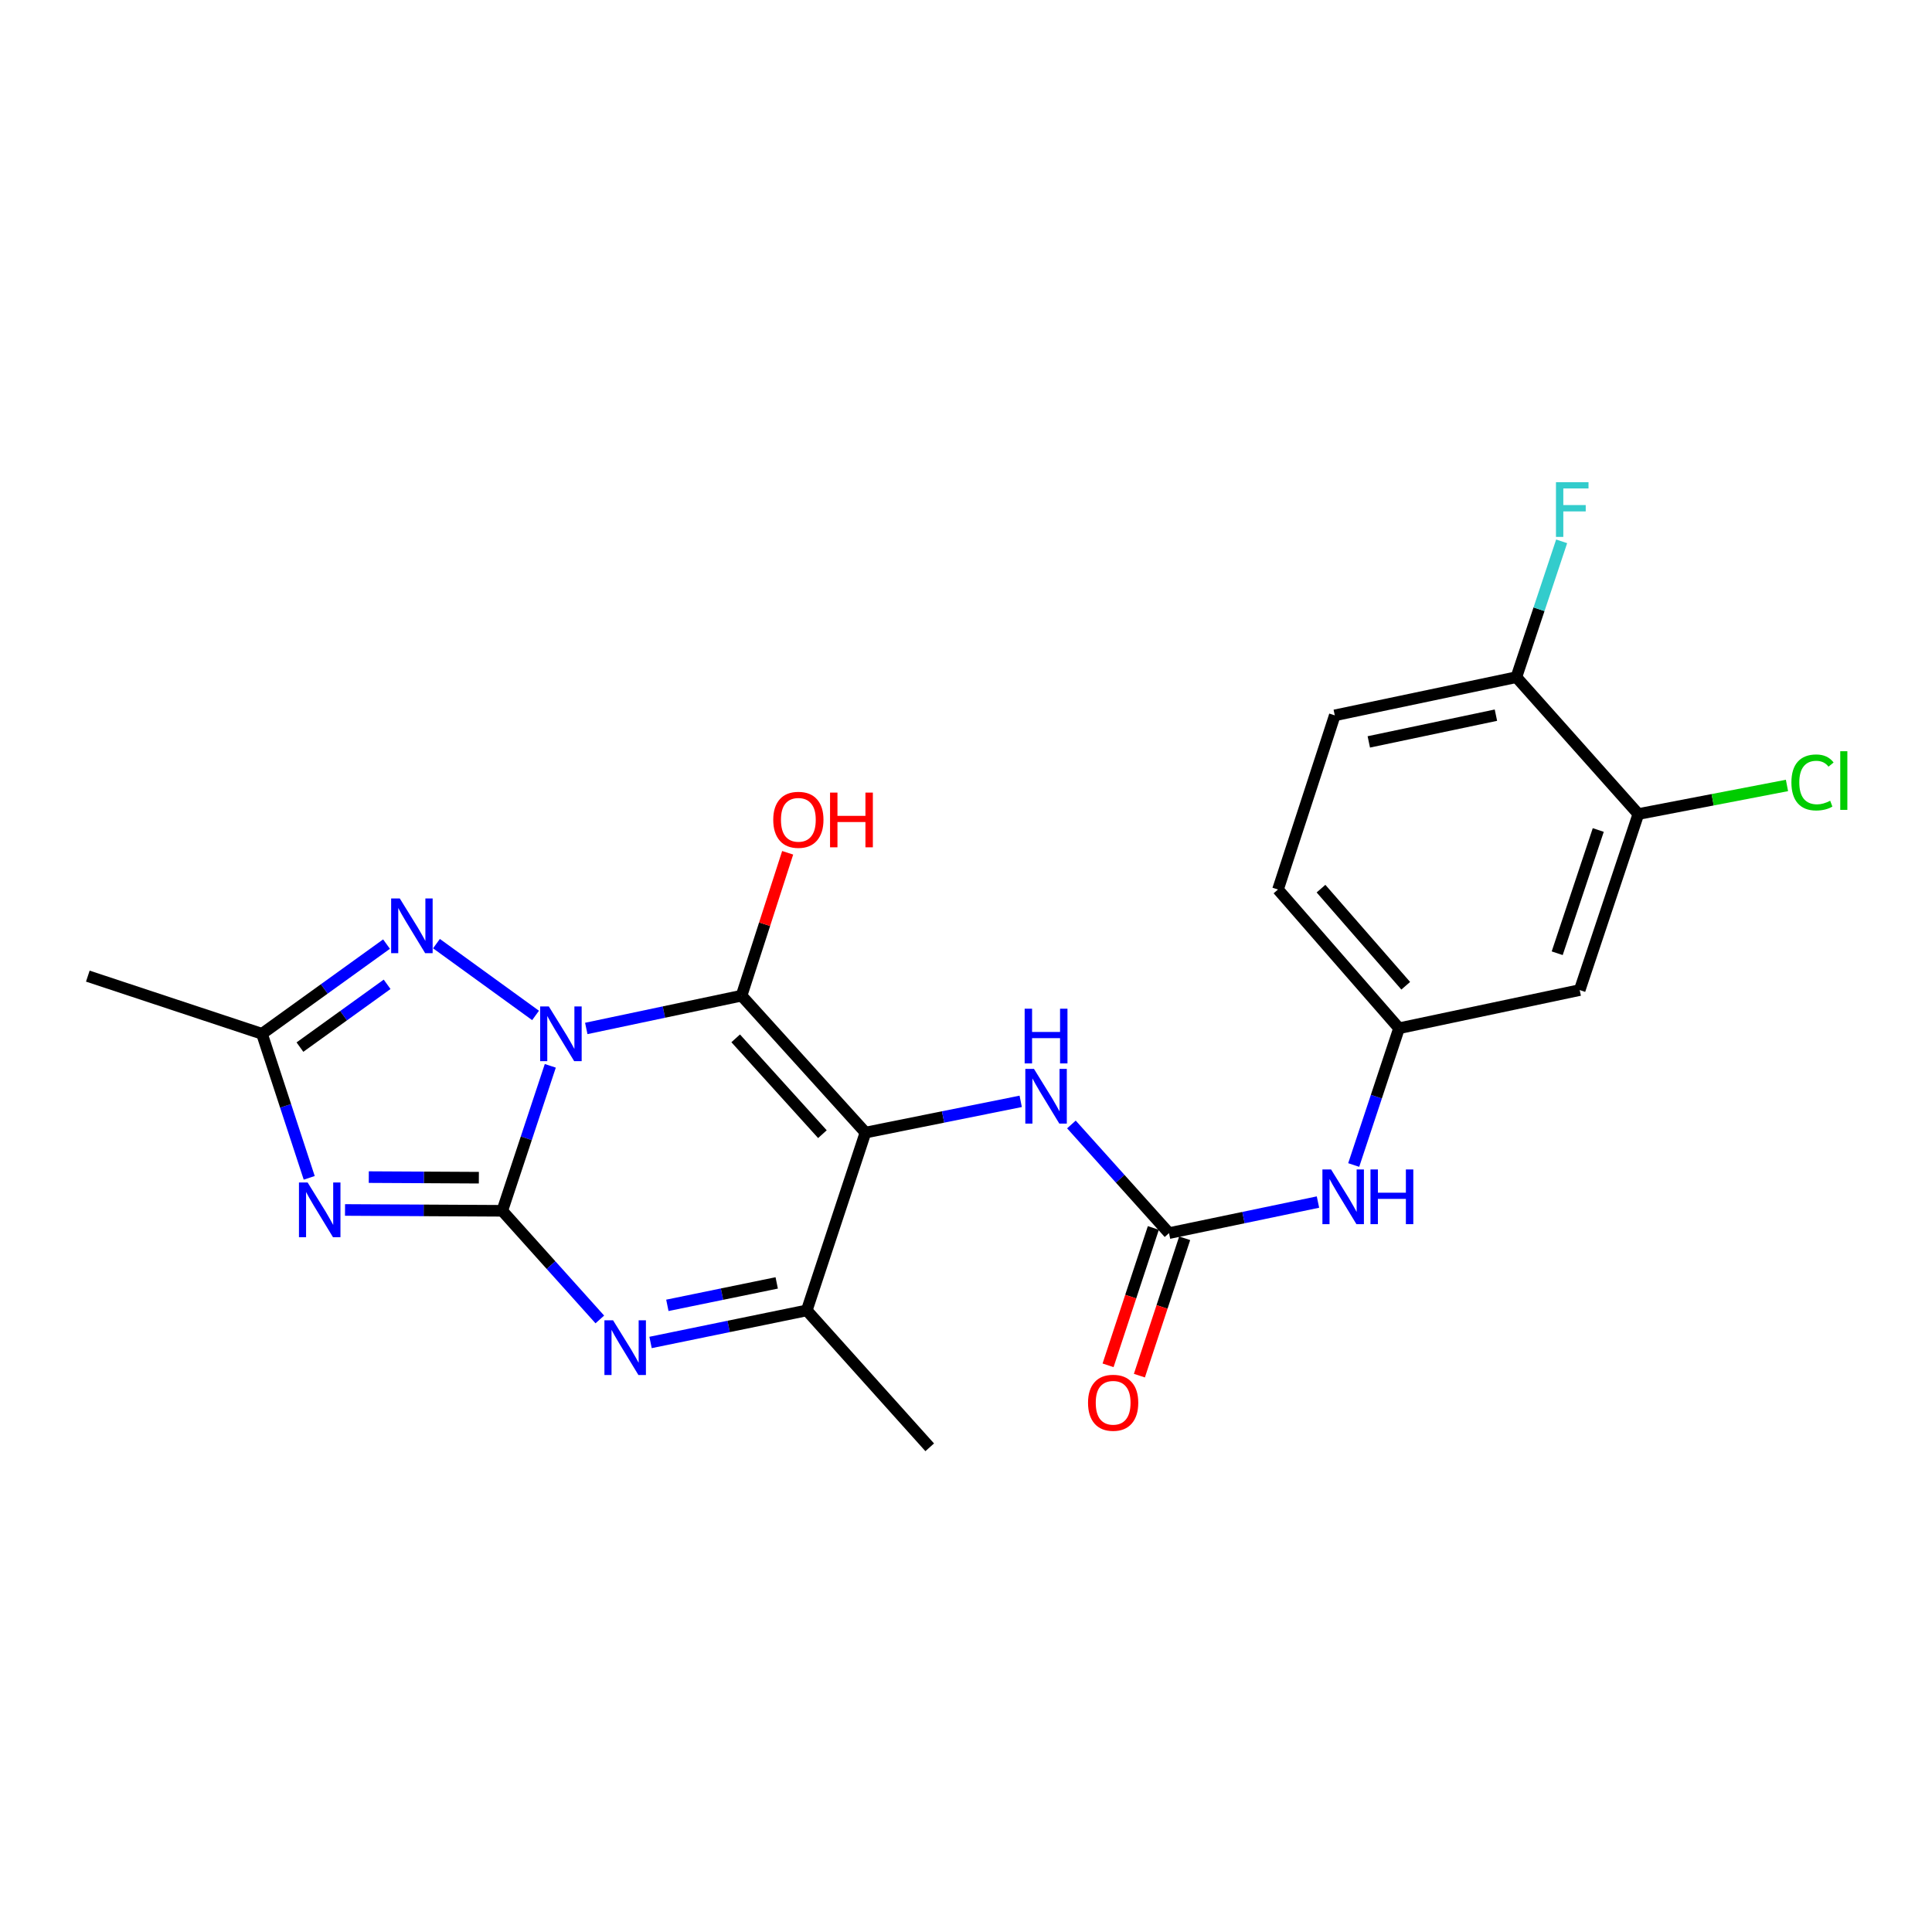 <?xml version='1.0' encoding='iso-8859-1'?>
<svg version='1.1' baseProfile='full'
              xmlns='http://www.w3.org/2000/svg'
                      xmlns:rdkit='http://www.rdkit.org/xml'
                      xmlns:xlink='http://www.w3.org/1999/xlink'
                  xml:space='preserve'
width='1000px' height='1000px' viewBox='0 0 1000 1000'>
<!-- END OF HEADER -->
<rect style='opacity:1.0;fill:#FFFFFF;stroke:none' width='1000' height='1000' x='0' y='0'> </rect>
<path class='bond-0' d='M 284.836,551.667 L 272.403,589.188' style='fill:none;fill-rule:evenodd;stroke:#0000FF;stroke-width:6px;stroke-linecap:butt;stroke-linejoin:miter;stroke-opacity:1' />
<path class='bond-0' d='M 272.403,589.188 L 259.97,626.709' style='fill:none;fill-rule:evenodd;stroke:#000000;stroke-width:6px;stroke-linecap:butt;stroke-linejoin:miter;stroke-opacity:1' />
<path class='bond-1' d='M 303.457,532.323 L 343.643,523.841' style='fill:none;fill-rule:evenodd;stroke:#0000FF;stroke-width:6px;stroke-linecap:butt;stroke-linejoin:miter;stroke-opacity:1' />
<path class='bond-1' d='M 343.643,523.841 L 383.829,515.359' style='fill:none;fill-rule:evenodd;stroke:#000000;stroke-width:6px;stroke-linecap:butt;stroke-linejoin:miter;stroke-opacity:1' />
<path class='bond-5' d='M 277.206,525.587 L 225.912,488.42' style='fill:none;fill-rule:evenodd;stroke:#0000FF;stroke-width:6px;stroke-linecap:butt;stroke-linejoin:miter;stroke-opacity:1' />
<path class='bond-3' d='M 259.97,626.709 L 219.277,626.492' style='fill:none;fill-rule:evenodd;stroke:#000000;stroke-width:6px;stroke-linecap:butt;stroke-linejoin:miter;stroke-opacity:1' />
<path class='bond-3' d='M 219.277,626.492 L 178.584,626.276' style='fill:none;fill-rule:evenodd;stroke:#0000FF;stroke-width:6px;stroke-linecap:butt;stroke-linejoin:miter;stroke-opacity:1' />
<path class='bond-3' d='M 247.853,609.573 L 219.368,609.421' style='fill:none;fill-rule:evenodd;stroke:#000000;stroke-width:6px;stroke-linecap:butt;stroke-linejoin:miter;stroke-opacity:1' />
<path class='bond-3' d='M 219.368,609.421 L 190.883,609.27' style='fill:none;fill-rule:evenodd;stroke:#0000FF;stroke-width:6px;stroke-linecap:butt;stroke-linejoin:miter;stroke-opacity:1' />
<path class='bond-4' d='M 259.97,626.709 L 285.218,654.825' style='fill:none;fill-rule:evenodd;stroke:#000000;stroke-width:6px;stroke-linecap:butt;stroke-linejoin:miter;stroke-opacity:1' />
<path class='bond-4' d='M 285.218,654.825 L 310.467,682.942' style='fill:none;fill-rule:evenodd;stroke:#0000FF;stroke-width:6px;stroke-linecap:butt;stroke-linejoin:miter;stroke-opacity:1' />
<path class='bond-2' d='M 383.829,515.359 L 447.959,586.222' style='fill:none;fill-rule:evenodd;stroke:#000000;stroke-width:6px;stroke-linecap:butt;stroke-linejoin:miter;stroke-opacity:1' />
<path class='bond-2' d='M 380.791,537.443 L 425.682,587.047' style='fill:none;fill-rule:evenodd;stroke:#000000;stroke-width:6px;stroke-linecap:butt;stroke-linejoin:miter;stroke-opacity:1' />
<path class='bond-15' d='M 383.829,515.359 L 395.761,478.38' style='fill:none;fill-rule:evenodd;stroke:#000000;stroke-width:6px;stroke-linecap:butt;stroke-linejoin:miter;stroke-opacity:1' />
<path class='bond-15' d='M 395.761,478.38 L 407.694,441.401' style='fill:none;fill-rule:evenodd;stroke:#FF0000;stroke-width:6px;stroke-linecap:butt;stroke-linejoin:miter;stroke-opacity:1' />
<path class='bond-6' d='M 447.959,586.222 L 417.582,678.263' style='fill:none;fill-rule:evenodd;stroke:#000000;stroke-width:6px;stroke-linecap:butt;stroke-linejoin:miter;stroke-opacity:1' />
<path class='bond-8' d='M 447.959,586.222 L 488.138,578.139' style='fill:none;fill-rule:evenodd;stroke:#000000;stroke-width:6px;stroke-linecap:butt;stroke-linejoin:miter;stroke-opacity:1' />
<path class='bond-8' d='M 488.138,578.139 L 528.317,570.056' style='fill:none;fill-rule:evenodd;stroke:#0000FF;stroke-width:6px;stroke-linecap:butt;stroke-linejoin:miter;stroke-opacity:1' />
<path class='bond-23' d='M 160.052,609.649 L 147.825,572.372' style='fill:none;fill-rule:evenodd;stroke:#0000FF;stroke-width:6px;stroke-linecap:butt;stroke-linejoin:miter;stroke-opacity:1' />
<path class='bond-23' d='M 147.825,572.372 L 135.599,535.095' style='fill:none;fill-rule:evenodd;stroke:#000000;stroke-width:6px;stroke-linecap:butt;stroke-linejoin:miter;stroke-opacity:1' />
<path class='bond-24' d='M 336.726,694.856 L 377.154,686.56' style='fill:none;fill-rule:evenodd;stroke:#0000FF;stroke-width:6px;stroke-linecap:butt;stroke-linejoin:miter;stroke-opacity:1' />
<path class='bond-24' d='M 377.154,686.56 L 417.582,678.263' style='fill:none;fill-rule:evenodd;stroke:#000000;stroke-width:6px;stroke-linecap:butt;stroke-linejoin:miter;stroke-opacity:1' />
<path class='bond-24' d='M 345.423,675.645 L 373.722,669.837' style='fill:none;fill-rule:evenodd;stroke:#0000FF;stroke-width:6px;stroke-linecap:butt;stroke-linejoin:miter;stroke-opacity:1' />
<path class='bond-24' d='M 373.722,669.837 L 402.022,664.029' style='fill:none;fill-rule:evenodd;stroke:#000000;stroke-width:6px;stroke-linecap:butt;stroke-linejoin:miter;stroke-opacity:1' />
<path class='bond-7' d='M 200.065,488.663 L 167.832,511.879' style='fill:none;fill-rule:evenodd;stroke:#0000FF;stroke-width:6px;stroke-linecap:butt;stroke-linejoin:miter;stroke-opacity:1' />
<path class='bond-7' d='M 167.832,511.879 L 135.599,535.095' style='fill:none;fill-rule:evenodd;stroke:#000000;stroke-width:6px;stroke-linecap:butt;stroke-linejoin:miter;stroke-opacity:1' />
<path class='bond-7' d='M 200.372,509.48 L 177.808,525.731' style='fill:none;fill-rule:evenodd;stroke:#0000FF;stroke-width:6px;stroke-linecap:butt;stroke-linejoin:miter;stroke-opacity:1' />
<path class='bond-7' d='M 177.808,525.731 L 155.245,541.982' style='fill:none;fill-rule:evenodd;stroke:#000000;stroke-width:6px;stroke-linecap:butt;stroke-linejoin:miter;stroke-opacity:1' />
<path class='bond-21' d='M 417.582,678.263 L 481.219,749.126' style='fill:none;fill-rule:evenodd;stroke:#000000;stroke-width:6px;stroke-linecap:butt;stroke-linejoin:miter;stroke-opacity:1' />
<path class='bond-22' d='M 135.599,535.095 L 45.455,505.239' style='fill:none;fill-rule:evenodd;stroke:#000000;stroke-width:6px;stroke-linecap:butt;stroke-linejoin:miter;stroke-opacity:1' />
<path class='bond-9' d='M 554.562,582.022 L 579.82,610.141' style='fill:none;fill-rule:evenodd;stroke:#0000FF;stroke-width:6px;stroke-linecap:butt;stroke-linejoin:miter;stroke-opacity:1' />
<path class='bond-9' d='M 579.82,610.141 L 605.078,638.26' style='fill:none;fill-rule:evenodd;stroke:#000000;stroke-width:6px;stroke-linecap:butt;stroke-linejoin:miter;stroke-opacity:1' />
<path class='bond-10' d='M 605.078,638.26 L 643.629,630.221' style='fill:none;fill-rule:evenodd;stroke:#000000;stroke-width:6px;stroke-linecap:butt;stroke-linejoin:miter;stroke-opacity:1' />
<path class='bond-10' d='M 643.629,630.221 L 682.18,622.182' style='fill:none;fill-rule:evenodd;stroke:#0000FF;stroke-width:6px;stroke-linecap:butt;stroke-linejoin:miter;stroke-opacity:1' />
<path class='bond-16' d='M 596.971,635.588 L 585.254,671.136' style='fill:none;fill-rule:evenodd;stroke:#000000;stroke-width:6px;stroke-linecap:butt;stroke-linejoin:miter;stroke-opacity:1' />
<path class='bond-16' d='M 585.254,671.136 L 573.536,706.684' style='fill:none;fill-rule:evenodd;stroke:#FF0000;stroke-width:6px;stroke-linecap:butt;stroke-linejoin:miter;stroke-opacity:1' />
<path class='bond-16' d='M 613.184,640.932 L 601.467,676.48' style='fill:none;fill-rule:evenodd;stroke:#000000;stroke-width:6px;stroke-linecap:butt;stroke-linejoin:miter;stroke-opacity:1' />
<path class='bond-16' d='M 601.467,676.48 L 589.749,712.028' style='fill:none;fill-rule:evenodd;stroke:#FF0000;stroke-width:6px;stroke-linecap:butt;stroke-linejoin:miter;stroke-opacity:1' />
<path class='bond-13' d='M 700.677,603.005 L 712.407,567.613' style='fill:none;fill-rule:evenodd;stroke:#0000FF;stroke-width:6px;stroke-linecap:butt;stroke-linejoin:miter;stroke-opacity:1' />
<path class='bond-13' d='M 712.407,567.613 L 724.138,532.221' style='fill:none;fill-rule:evenodd;stroke:#000000;stroke-width:6px;stroke-linecap:butt;stroke-linejoin:miter;stroke-opacity:1' />
<path class='bond-11' d='M 848.007,421.345 L 817.649,512.457' style='fill:none;fill-rule:evenodd;stroke:#000000;stroke-width:6px;stroke-linecap:butt;stroke-linejoin:miter;stroke-opacity:1' />
<path class='bond-11' d='M 827.257,429.616 L 806.007,493.394' style='fill:none;fill-rule:evenodd;stroke:#000000;stroke-width:6px;stroke-linecap:butt;stroke-linejoin:miter;stroke-opacity:1' />
<path class='bond-18' d='M 848.007,421.345 L 886.471,413.948' style='fill:none;fill-rule:evenodd;stroke:#000000;stroke-width:6px;stroke-linecap:butt;stroke-linejoin:miter;stroke-opacity:1' />
<path class='bond-18' d='M 886.471,413.948 L 924.936,406.55' style='fill:none;fill-rule:evenodd;stroke:#00CC00;stroke-width:6px;stroke-linecap:butt;stroke-linejoin:miter;stroke-opacity:1' />
<path class='bond-25' d='M 848.007,421.345 L 784.873,350.501' style='fill:none;fill-rule:evenodd;stroke:#000000;stroke-width:6px;stroke-linecap:butt;stroke-linejoin:miter;stroke-opacity:1' />
<path class='bond-12' d='M 817.649,512.457 L 724.138,532.221' style='fill:none;fill-rule:evenodd;stroke:#000000;stroke-width:6px;stroke-linecap:butt;stroke-linejoin:miter;stroke-opacity:1' />
<path class='bond-19' d='M 724.138,532.221 L 661.488,460.409' style='fill:none;fill-rule:evenodd;stroke:#000000;stroke-width:6px;stroke-linecap:butt;stroke-linejoin:miter;stroke-opacity:1' />
<path class='bond-19' d='M 727.604,510.227 L 683.749,459.958' style='fill:none;fill-rule:evenodd;stroke:#000000;stroke-width:6px;stroke-linecap:butt;stroke-linejoin:miter;stroke-opacity:1' />
<path class='bond-14' d='M 784.873,350.501 L 690.878,370.265' style='fill:none;fill-rule:evenodd;stroke:#000000;stroke-width:6px;stroke-linecap:butt;stroke-linejoin:miter;stroke-opacity:1' />
<path class='bond-14' d='M 774.286,370.171 L 708.49,384.006' style='fill:none;fill-rule:evenodd;stroke:#000000;stroke-width:6px;stroke-linecap:butt;stroke-linejoin:miter;stroke-opacity:1' />
<path class='bond-20' d='M 784.873,350.501 L 796.59,315.345' style='fill:none;fill-rule:evenodd;stroke:#000000;stroke-width:6px;stroke-linecap:butt;stroke-linejoin:miter;stroke-opacity:1' />
<path class='bond-20' d='M 796.59,315.345 L 808.307,280.189' style='fill:none;fill-rule:evenodd;stroke:#33CCCC;stroke-width:6px;stroke-linecap:butt;stroke-linejoin:miter;stroke-opacity:1' />
<path class='bond-17' d='M 690.878,370.265 L 661.488,460.409' style='fill:none;fill-rule:evenodd;stroke:#000000;stroke-width:6px;stroke-linecap:butt;stroke-linejoin:miter;stroke-opacity:1' />
<path  class='atom-0' d='M 284.068 520.935
L 293.348 535.935
Q 294.268 537.415, 295.748 540.095
Q 297.228 542.775, 297.308 542.935
L 297.308 520.935
L 301.068 520.935
L 301.068 549.255
L 297.188 549.255
L 287.228 532.855
Q 286.068 530.935, 284.828 528.735
Q 283.628 526.535, 283.268 525.855
L 283.268 549.255
L 279.588 549.255
L 279.588 520.935
L 284.068 520.935
' fill='#0000FF'/>
<path  class='atom-4' d='M 159.222 612.046
L 168.502 627.046
Q 169.422 628.526, 170.902 631.206
Q 172.382 633.886, 172.462 634.046
L 172.462 612.046
L 176.222 612.046
L 176.222 640.366
L 172.342 640.366
L 162.382 623.966
Q 161.222 622.046, 159.982 619.846
Q 158.782 617.646, 158.422 616.966
L 158.422 640.366
L 154.742 640.366
L 154.742 612.046
L 159.222 612.046
' fill='#0000FF'/>
<path  class='atom-5' d='M 317.328 683.393
L 326.608 698.393
Q 327.528 699.873, 329.008 702.553
Q 330.488 705.233, 330.568 705.393
L 330.568 683.393
L 334.328 683.393
L 334.328 711.713
L 330.448 711.713
L 320.488 695.313
Q 319.328 693.393, 318.088 691.193
Q 316.888 688.993, 316.528 688.313
L 316.528 711.713
L 312.848 711.713
L 312.848 683.393
L 317.328 683.393
' fill='#0000FF'/>
<path  class='atom-6' d='M 206.935 465.046
L 216.215 480.046
Q 217.135 481.526, 218.615 484.206
Q 220.095 486.886, 220.175 487.046
L 220.175 465.046
L 223.935 465.046
L 223.935 493.366
L 220.055 493.366
L 210.095 476.966
Q 208.935 475.046, 207.695 472.846
Q 206.495 470.646, 206.135 469.966
L 206.135 493.366
L 202.455 493.366
L 202.455 465.046
L 206.935 465.046
' fill='#0000FF'/>
<path  class='atom-9' d='M 535.181 553.255
L 544.461 568.255
Q 545.381 569.735, 546.861 572.415
Q 548.341 575.095, 548.421 575.255
L 548.421 553.255
L 552.181 553.255
L 552.181 581.575
L 548.301 581.575
L 538.341 565.175
Q 537.181 563.255, 535.941 561.055
Q 534.741 558.855, 534.381 558.175
L 534.381 581.575
L 530.701 581.575
L 530.701 553.255
L 535.181 553.255
' fill='#0000FF'/>
<path  class='atom-9' d='M 530.361 522.103
L 534.201 522.103
L 534.201 534.143
L 548.681 534.143
L 548.681 522.103
L 552.521 522.103
L 552.521 550.423
L 548.681 550.423
L 548.681 537.343
L 534.201 537.343
L 534.201 550.423
L 530.361 550.423
L 530.361 522.103
' fill='#0000FF'/>
<path  class='atom-11' d='M 688.962 605.303
L 698.242 620.303
Q 699.162 621.783, 700.642 624.463
Q 702.122 627.143, 702.202 627.303
L 702.202 605.303
L 705.962 605.303
L 705.962 633.623
L 702.082 633.623
L 692.122 617.223
Q 690.962 615.303, 689.722 613.103
Q 688.522 610.903, 688.162 610.223
L 688.162 633.623
L 684.482 633.623
L 684.482 605.303
L 688.962 605.303
' fill='#0000FF'/>
<path  class='atom-11' d='M 709.362 605.303
L 713.202 605.303
L 713.202 617.343
L 727.682 617.343
L 727.682 605.303
L 731.522 605.303
L 731.522 633.623
L 727.682 633.623
L 727.682 620.543
L 713.202 620.543
L 713.202 633.623
L 709.362 633.623
L 709.362 605.303
' fill='#0000FF'/>
<path  class='atom-16' d='M 400.229 424.327
Q 400.229 417.527, 403.589 413.727
Q 406.949 409.927, 413.229 409.927
Q 419.509 409.927, 422.869 413.727
Q 426.229 417.527, 426.229 424.327
Q 426.229 431.207, 422.829 435.127
Q 419.429 439.007, 413.229 439.007
Q 406.989 439.007, 403.589 435.127
Q 400.229 431.247, 400.229 424.327
M 413.229 435.807
Q 417.549 435.807, 419.869 432.927
Q 422.229 430.007, 422.229 424.327
Q 422.229 418.767, 419.869 415.967
Q 417.549 413.127, 413.229 413.127
Q 408.909 413.127, 406.549 415.927
Q 404.229 418.727, 404.229 424.327
Q 404.229 430.047, 406.549 432.927
Q 408.909 435.807, 413.229 435.807
' fill='#FF0000'/>
<path  class='atom-16' d='M 429.629 410.247
L 433.469 410.247
L 433.469 422.287
L 447.949 422.287
L 447.949 410.247
L 451.789 410.247
L 451.789 438.567
L 447.949 438.567
L 447.949 425.487
L 433.469 425.487
L 433.469 438.567
L 429.629 438.567
L 429.629 410.247
' fill='#FF0000'/>
<path  class='atom-17' d='M 563.161 726.066
Q 563.161 719.266, 566.521 715.466
Q 569.881 711.666, 576.161 711.666
Q 582.441 711.666, 585.801 715.466
Q 589.161 719.266, 589.161 726.066
Q 589.161 732.946, 585.761 736.866
Q 582.361 740.746, 576.161 740.746
Q 569.921 740.746, 566.521 736.866
Q 563.161 732.986, 563.161 726.066
M 576.161 737.546
Q 580.481 737.546, 582.801 734.666
Q 585.161 731.746, 585.161 726.066
Q 585.161 720.506, 582.801 717.706
Q 580.481 714.866, 576.161 714.866
Q 571.841 714.866, 569.481 717.666
Q 567.161 720.466, 567.161 726.066
Q 567.161 731.786, 569.481 734.666
Q 571.841 737.546, 576.161 737.546
' fill='#FF0000'/>
<path  class='atom-19' d='M 927.231 404.989
Q 927.231 397.949, 930.511 394.269
Q 933.831 390.549, 940.111 390.549
Q 945.951 390.549, 949.071 394.669
L 946.431 396.829
Q 944.151 393.829, 940.111 393.829
Q 935.831 393.829, 933.551 396.709
Q 931.311 399.549, 931.311 404.989
Q 931.311 410.589, 933.631 413.469
Q 935.991 416.349, 940.551 416.349
Q 943.671 416.349, 947.311 414.469
L 948.431 417.469
Q 946.951 418.429, 944.711 418.989
Q 942.471 419.549, 939.991 419.549
Q 933.831 419.549, 930.511 415.789
Q 927.231 412.029, 927.231 404.989
' fill='#00CC00'/>
<path  class='atom-19' d='M 952.511 388.829
L 956.191 388.829
L 956.191 419.189
L 952.511 419.189
L 952.511 388.829
' fill='#00CC00'/>
<path  class='atom-21' d='M 805.369 249.582
L 822.209 249.582
L 822.209 252.822
L 809.169 252.822
L 809.169 261.422
L 820.769 261.422
L 820.769 264.702
L 809.169 264.702
L 809.169 277.902
L 805.369 277.902
L 805.369 249.582
' fill='#33CCCC'/>
</svg>
